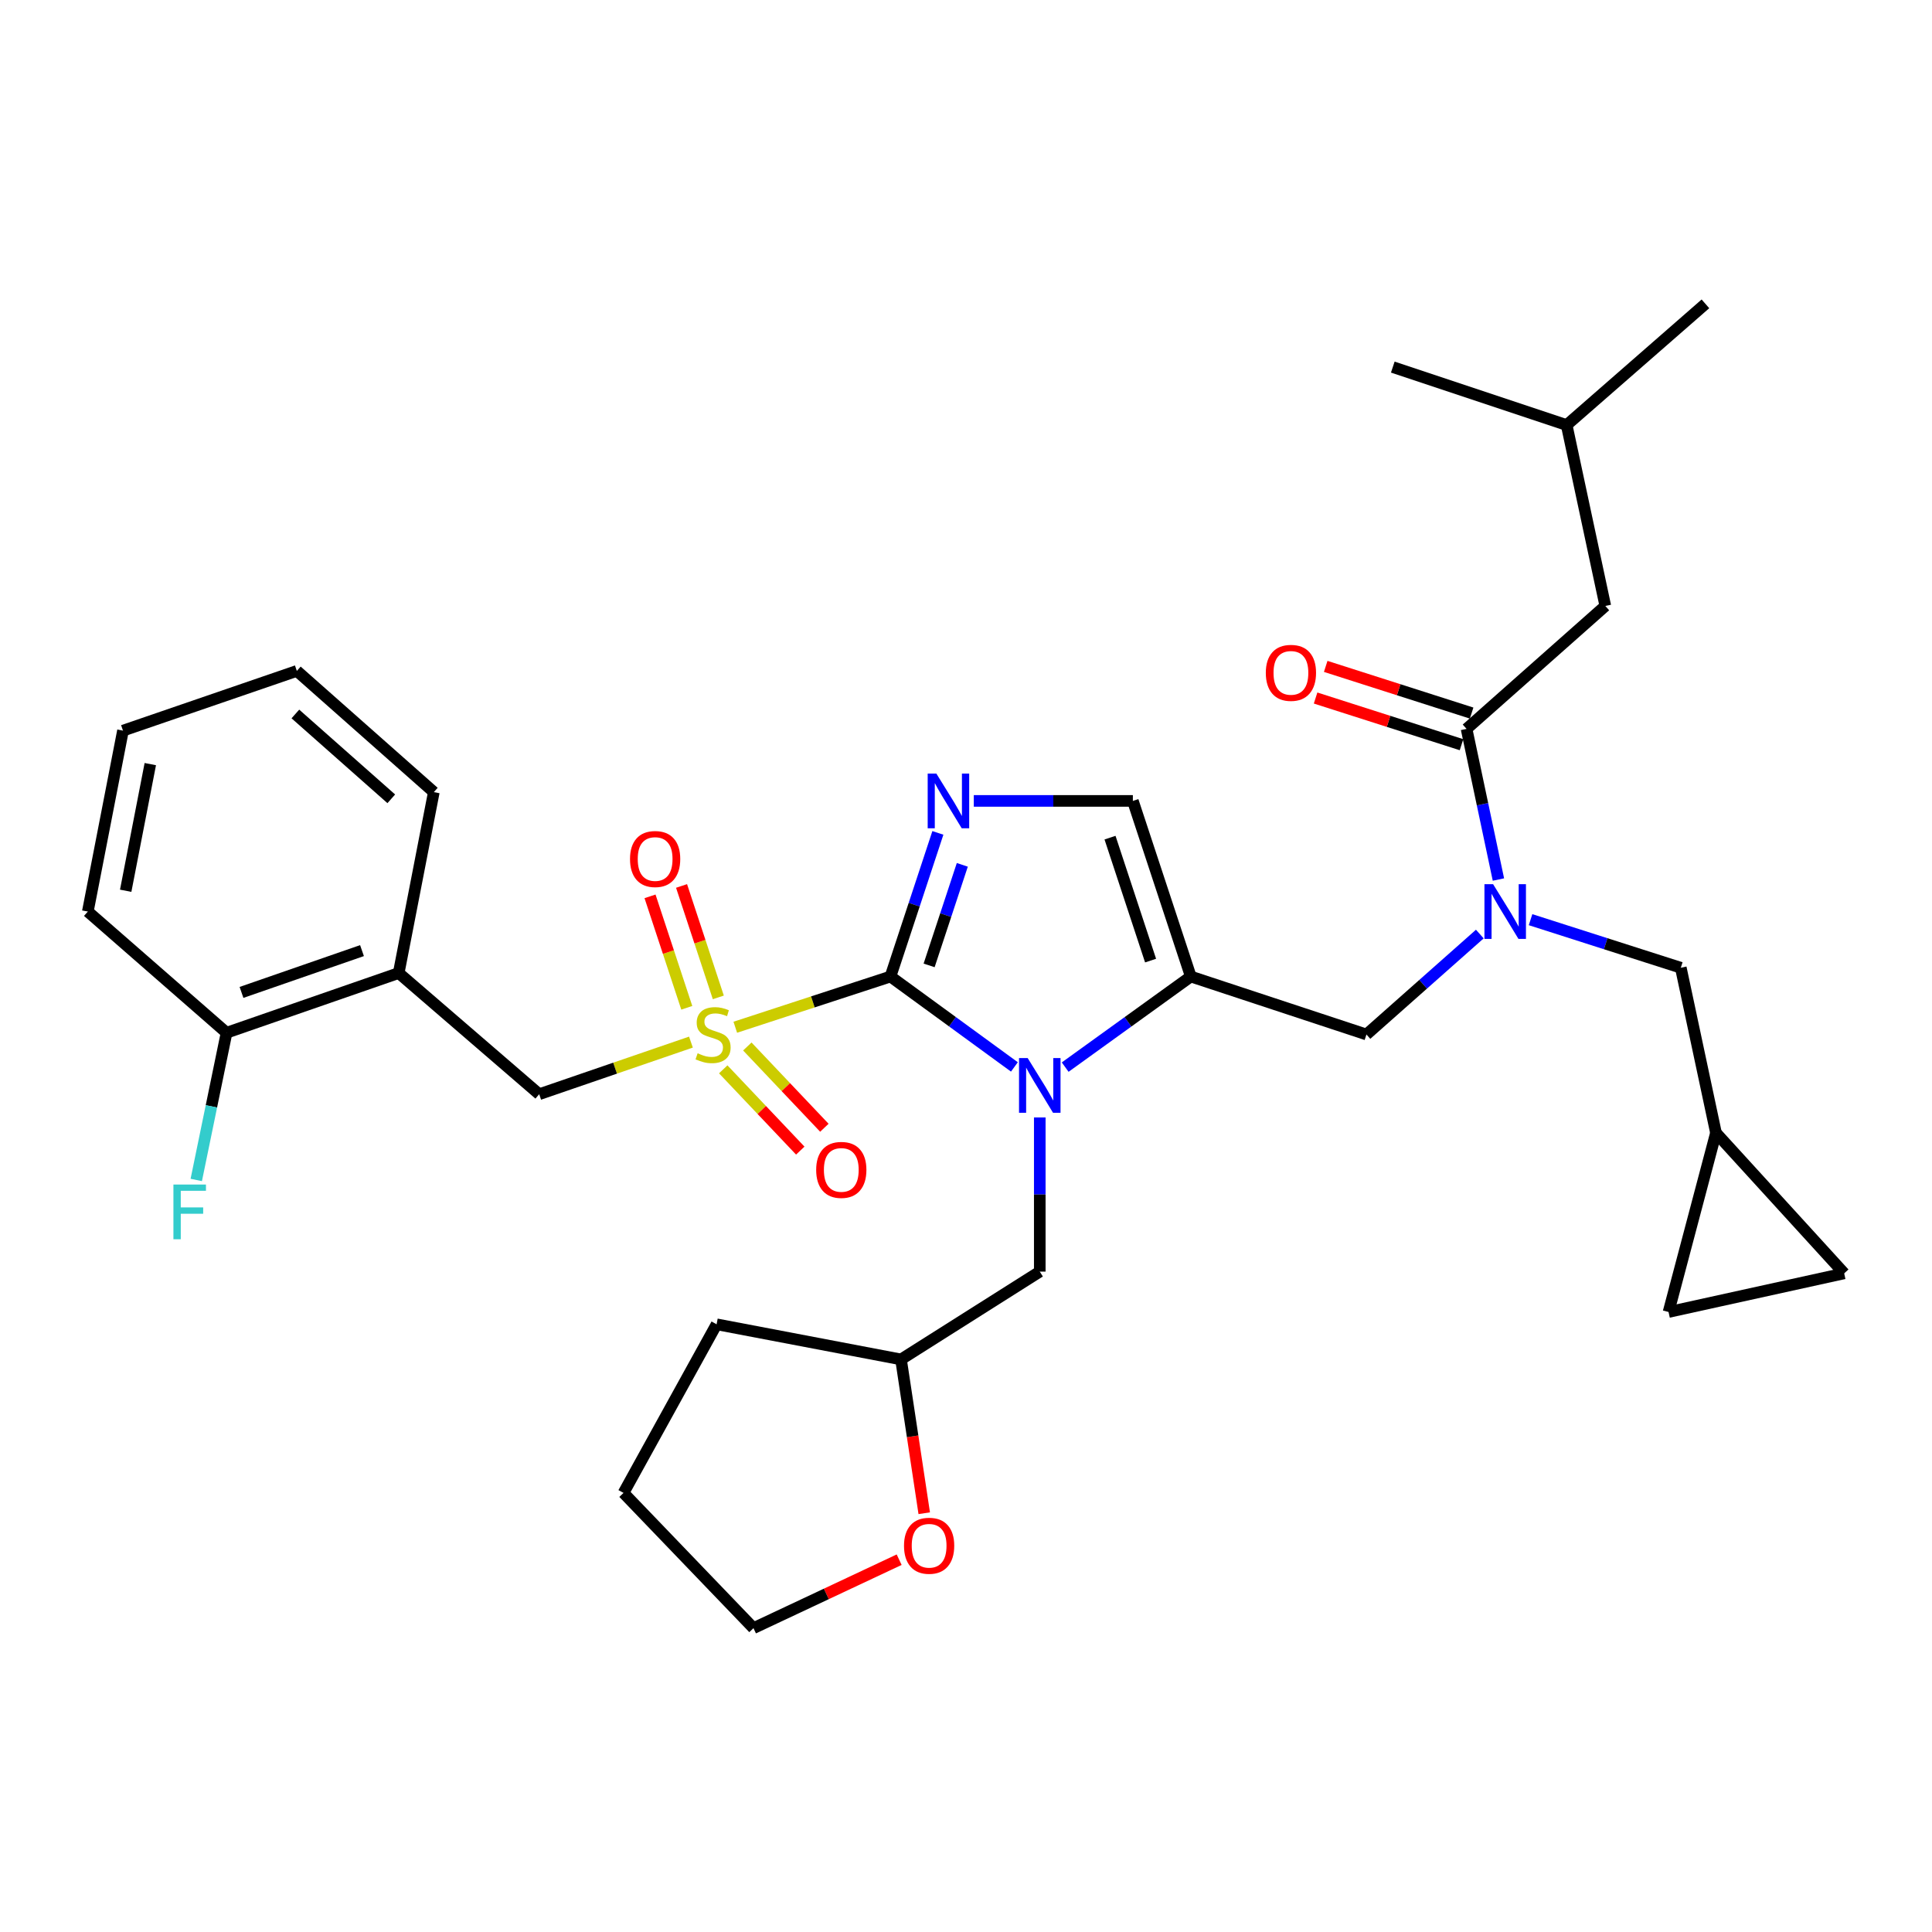 <?xml version='1.0' encoding='iso-8859-1'?>
<svg version='1.1' baseProfile='full'
              xmlns='http://www.w3.org/2000/svg'
                      xmlns:rdkit='http://www.rdkit.org/xml'
                      xmlns:xlink='http://www.w3.org/1999/xlink'
                  xml:space='preserve'
width='1000px' height='1000px' viewBox='0 0 1000 1000'>
<!-- END OF HEADER -->
<rect style='opacity:1.0;fill:#FFFFFF;stroke:none' width='1000' height='1000' x='0' y='0'> </rect>
<path class='bond-0' d='M 765.95,483.464 L 736.611,509.459' style='fill:none;fill-rule:evenodd;stroke:#0000FF;stroke-width:6px;stroke-linecap:butt;stroke-linejoin:miter;stroke-opacity:1' />
<path class='bond-0' d='M 736.611,509.459 L 707.273,535.454' style='fill:none;fill-rule:evenodd;stroke:#000000;stroke-width:6px;stroke-linecap:butt;stroke-linejoin:miter;stroke-opacity:1' />
<path class='bond-1' d='M 775.583,455.246 L 767.338,416.258' style='fill:none;fill-rule:evenodd;stroke:#0000FF;stroke-width:6px;stroke-linecap:butt;stroke-linejoin:miter;stroke-opacity:1' />
<path class='bond-1' d='M 767.338,416.258 L 759.094,377.271' style='fill:none;fill-rule:evenodd;stroke:#000000;stroke-width:6px;stroke-linecap:butt;stroke-linejoin:miter;stroke-opacity:1' />
<path class='bond-2' d='M 792.214,476.022 L 831.098,488.465' style='fill:none;fill-rule:evenodd;stroke:#0000FF;stroke-width:6px;stroke-linecap:butt;stroke-linejoin:miter;stroke-opacity:1' />
<path class='bond-2' d='M 831.098,488.465 L 869.982,500.907' style='fill:none;fill-rule:evenodd;stroke:#000000;stroke-width:6px;stroke-linecap:butt;stroke-linejoin:miter;stroke-opacity:1' />
<path class='bond-3' d='M 830.909,313.639 L 810.905,220.004' style='fill:none;fill-rule:evenodd;stroke:#000000;stroke-width:6px;stroke-linecap:butt;stroke-linejoin:miter;stroke-opacity:1' />
<path class='bond-4' d='M 830.909,313.639 L 759.094,377.271' style='fill:none;fill-rule:evenodd;stroke:#000000;stroke-width:6px;stroke-linecap:butt;stroke-linejoin:miter;stroke-opacity:1' />
<path class='bond-5' d='M 761.712,369.086 L 723.949,357.004' style='fill:none;fill-rule:evenodd;stroke:#000000;stroke-width:6px;stroke-linecap:butt;stroke-linejoin:miter;stroke-opacity:1' />
<path class='bond-5' d='M 723.949,357.004 L 686.186,344.923' style='fill:none;fill-rule:evenodd;stroke:#FF0000;stroke-width:6px;stroke-linecap:butt;stroke-linejoin:miter;stroke-opacity:1' />
<path class='bond-5' d='M 756.475,385.456 L 718.712,373.375' style='fill:none;fill-rule:evenodd;stroke:#000000;stroke-width:6px;stroke-linecap:butt;stroke-linejoin:miter;stroke-opacity:1' />
<path class='bond-5' d='M 718.712,373.375 L 680.948,361.293' style='fill:none;fill-rule:evenodd;stroke:#FF0000;stroke-width:6px;stroke-linecap:butt;stroke-linejoin:miter;stroke-opacity:1' />
<path class='bond-6' d='M 810.905,220.004 L 882.73,157.269' style='fill:none;fill-rule:evenodd;stroke:#000000;stroke-width:6px;stroke-linecap:butt;stroke-linejoin:miter;stroke-opacity:1' />
<path class='bond-7' d='M 810.905,220.004 L 720.909,190.002' style='fill:none;fill-rule:evenodd;stroke:#000000;stroke-width:6px;stroke-linecap:butt;stroke-linejoin:miter;stroke-opacity:1' />
<path class='bond-8' d='M 954.545,659.09 L 863.633,679.095' style='fill:none;fill-rule:evenodd;stroke:#000000;stroke-width:6px;stroke-linecap:butt;stroke-linejoin:miter;stroke-opacity:1' />
<path class='bond-9' d='M 954.545,659.09 L 888.182,586.368' style='fill:none;fill-rule:evenodd;stroke:#000000;stroke-width:6px;stroke-linecap:butt;stroke-linejoin:miter;stroke-opacity:1' />
<path class='bond-10' d='M 863.633,679.095 L 888.182,586.368' style='fill:none;fill-rule:evenodd;stroke:#000000;stroke-width:6px;stroke-linecap:butt;stroke-linejoin:miter;stroke-opacity:1' />
<path class='bond-11' d='M 380.583,531.698 L 420.745,518.575' style='fill:none;fill-rule:evenodd;stroke:#CCCC00;stroke-width:6px;stroke-linecap:butt;stroke-linejoin:miter;stroke-opacity:1' />
<path class='bond-11' d='M 420.745,518.575 L 460.908,505.452' style='fill:none;fill-rule:evenodd;stroke:#000000;stroke-width:6px;stroke-linecap:butt;stroke-linejoin:miter;stroke-opacity:1' />
<path class='bond-12' d='M 357.629,539.39 L 318.36,552.877' style='fill:none;fill-rule:evenodd;stroke:#CCCC00;stroke-width:6px;stroke-linecap:butt;stroke-linejoin:miter;stroke-opacity:1' />
<path class='bond-12' d='M 318.36,552.877 L 279.091,566.363' style='fill:none;fill-rule:evenodd;stroke:#000000;stroke-width:6px;stroke-linecap:butt;stroke-linejoin:miter;stroke-opacity:1' />
<path class='bond-13' d='M 371.801,516.249 L 362.287,487.408' style='fill:none;fill-rule:evenodd;stroke:#CCCC00;stroke-width:6px;stroke-linecap:butt;stroke-linejoin:miter;stroke-opacity:1' />
<path class='bond-13' d='M 362.287,487.408 L 352.772,458.568' style='fill:none;fill-rule:evenodd;stroke:#FF0000;stroke-width:6px;stroke-linecap:butt;stroke-linejoin:miter;stroke-opacity:1' />
<path class='bond-13' d='M 355.479,521.633 L 345.964,492.793' style='fill:none;fill-rule:evenodd;stroke:#CCCC00;stroke-width:6px;stroke-linecap:butt;stroke-linejoin:miter;stroke-opacity:1' />
<path class='bond-13' d='M 345.964,492.793 L 336.45,463.952' style='fill:none;fill-rule:evenodd;stroke:#FF0000;stroke-width:6px;stroke-linecap:butt;stroke-linejoin:miter;stroke-opacity:1' />
<path class='bond-14' d='M 374.343,553.488 L 394.281,574.52' style='fill:none;fill-rule:evenodd;stroke:#CCCC00;stroke-width:6px;stroke-linecap:butt;stroke-linejoin:miter;stroke-opacity:1' />
<path class='bond-14' d='M 394.281,574.52 L 414.22,595.552' style='fill:none;fill-rule:evenodd;stroke:#FF0000;stroke-width:6px;stroke-linecap:butt;stroke-linejoin:miter;stroke-opacity:1' />
<path class='bond-14' d='M 386.816,541.663 L 406.755,562.695' style='fill:none;fill-rule:evenodd;stroke:#CCCC00;stroke-width:6px;stroke-linecap:butt;stroke-linejoin:miter;stroke-opacity:1' />
<path class='bond-14' d='M 406.755,562.695 L 426.694,583.727' style='fill:none;fill-rule:evenodd;stroke:#FF0000;stroke-width:6px;stroke-linecap:butt;stroke-linejoin:miter;stroke-opacity:1' />
<path class='bond-15' d='M 279.091,566.363 L 206.369,503.638' style='fill:none;fill-rule:evenodd;stroke:#000000;stroke-width:6px;stroke-linecap:butt;stroke-linejoin:miter;stroke-opacity:1' />
<path class='bond-16' d='M 206.369,503.638 L 117.27,534.547' style='fill:none;fill-rule:evenodd;stroke:#000000;stroke-width:6px;stroke-linecap:butt;stroke-linejoin:miter;stroke-opacity:1' />
<path class='bond-16' d='M 187.371,492.036 L 125.002,513.672' style='fill:none;fill-rule:evenodd;stroke:#000000;stroke-width:6px;stroke-linecap:butt;stroke-linejoin:miter;stroke-opacity:1' />
<path class='bond-17' d='M 206.369,503.638 L 224.549,410.004' style='fill:none;fill-rule:evenodd;stroke:#000000;stroke-width:6px;stroke-linecap:butt;stroke-linejoin:miter;stroke-opacity:1' />
<path class='bond-18' d='M 117.27,534.547 L 109.427,572.647' style='fill:none;fill-rule:evenodd;stroke:#000000;stroke-width:6px;stroke-linecap:butt;stroke-linejoin:miter;stroke-opacity:1' />
<path class='bond-18' d='M 109.427,572.647 L 101.584,610.747' style='fill:none;fill-rule:evenodd;stroke:#33CCCC;stroke-width:6px;stroke-linecap:butt;stroke-linejoin:miter;stroke-opacity:1' />
<path class='bond-19' d='M 117.27,534.547 L 45.455,471.822' style='fill:none;fill-rule:evenodd;stroke:#000000;stroke-width:6px;stroke-linecap:butt;stroke-linejoin:miter;stroke-opacity:1' />
<path class='bond-20' d='M 551.335,552.337 L 583.847,528.895' style='fill:none;fill-rule:evenodd;stroke:#0000FF;stroke-width:6px;stroke-linecap:butt;stroke-linejoin:miter;stroke-opacity:1' />
<path class='bond-20' d='M 583.847,528.895 L 616.36,505.452' style='fill:none;fill-rule:evenodd;stroke:#000000;stroke-width:6px;stroke-linecap:butt;stroke-linejoin:miter;stroke-opacity:1' />
<path class='bond-21' d='M 525.054,552.24 L 492.981,528.846' style='fill:none;fill-rule:evenodd;stroke:#0000FF;stroke-width:6px;stroke-linecap:butt;stroke-linejoin:miter;stroke-opacity:1' />
<path class='bond-21' d='M 492.981,528.846 L 460.908,505.452' style='fill:none;fill-rule:evenodd;stroke:#000000;stroke-width:6px;stroke-linecap:butt;stroke-linejoin:miter;stroke-opacity:1' />
<path class='bond-22' d='M 538.185,578.387 L 538.185,618.285' style='fill:none;fill-rule:evenodd;stroke:#0000FF;stroke-width:6px;stroke-linecap:butt;stroke-linejoin:miter;stroke-opacity:1' />
<path class='bond-22' d='M 538.185,618.285 L 538.185,658.183' style='fill:none;fill-rule:evenodd;stroke:#000000;stroke-width:6px;stroke-linecap:butt;stroke-linejoin:miter;stroke-opacity:1' />
<path class='bond-23' d='M 616.36,505.452 L 586.368,414.549' style='fill:none;fill-rule:evenodd;stroke:#000000;stroke-width:6px;stroke-linecap:butt;stroke-linejoin:miter;stroke-opacity:1' />
<path class='bond-23' d='M 595.539,497.202 L 574.544,433.57' style='fill:none;fill-rule:evenodd;stroke:#000000;stroke-width:6px;stroke-linecap:butt;stroke-linejoin:miter;stroke-opacity:1' />
<path class='bond-24' d='M 616.36,505.452 L 707.273,535.454' style='fill:none;fill-rule:evenodd;stroke:#000000;stroke-width:6px;stroke-linecap:butt;stroke-linejoin:miter;stroke-opacity:1' />
<path class='bond-25' d='M 586.368,414.549 L 545.202,414.549' style='fill:none;fill-rule:evenodd;stroke:#000000;stroke-width:6px;stroke-linecap:butt;stroke-linejoin:miter;stroke-opacity:1' />
<path class='bond-25' d='M 545.202,414.549 L 504.036,414.549' style='fill:none;fill-rule:evenodd;stroke:#0000FF;stroke-width:6px;stroke-linecap:butt;stroke-linejoin:miter;stroke-opacity:1' />
<path class='bond-26' d='M 485.446,431.102 L 473.177,468.277' style='fill:none;fill-rule:evenodd;stroke:#0000FF;stroke-width:6px;stroke-linecap:butt;stroke-linejoin:miter;stroke-opacity:1' />
<path class='bond-26' d='M 473.177,468.277 L 460.908,505.452' style='fill:none;fill-rule:evenodd;stroke:#000000;stroke-width:6px;stroke-linecap:butt;stroke-linejoin:miter;stroke-opacity:1' />
<path class='bond-26' d='M 498.087,447.641 L 489.499,473.664' style='fill:none;fill-rule:evenodd;stroke:#0000FF;stroke-width:6px;stroke-linecap:butt;stroke-linejoin:miter;stroke-opacity:1' />
<path class='bond-26' d='M 489.499,473.664 L 480.91,499.687' style='fill:none;fill-rule:evenodd;stroke:#000000;stroke-width:6px;stroke-linecap:butt;stroke-linejoin:miter;stroke-opacity:1' />
<path class='bond-27' d='M 478.382,783.244 L 472.371,743.439' style='fill:none;fill-rule:evenodd;stroke:#FF0000;stroke-width:6px;stroke-linecap:butt;stroke-linejoin:miter;stroke-opacity:1' />
<path class='bond-27' d='M 472.371,743.439 L 466.36,703.635' style='fill:none;fill-rule:evenodd;stroke:#000000;stroke-width:6px;stroke-linecap:butt;stroke-linejoin:miter;stroke-opacity:1' />
<path class='bond-28' d='M 465.401,807.291 L 427.7,825.011' style='fill:none;fill-rule:evenodd;stroke:#FF0000;stroke-width:6px;stroke-linecap:butt;stroke-linejoin:miter;stroke-opacity:1' />
<path class='bond-28' d='M 427.7,825.011 L 389.999,842.731' style='fill:none;fill-rule:evenodd;stroke:#000000;stroke-width:6px;stroke-linecap:butt;stroke-linejoin:miter;stroke-opacity:1' />
<path class='bond-29' d='M 466.36,703.635 L 538.185,658.183' style='fill:none;fill-rule:evenodd;stroke:#000000;stroke-width:6px;stroke-linecap:butt;stroke-linejoin:miter;stroke-opacity:1' />
<path class='bond-30' d='M 466.36,703.635 L 370.911,685.454' style='fill:none;fill-rule:evenodd;stroke:#000000;stroke-width:6px;stroke-linecap:butt;stroke-linejoin:miter;stroke-opacity:1' />
<path class='bond-31' d='M 389.999,842.731 L 322.729,772.729' style='fill:none;fill-rule:evenodd;stroke:#000000;stroke-width:6px;stroke-linecap:butt;stroke-linejoin:miter;stroke-opacity:1' />
<path class='bond-32' d='M 370.911,685.454 L 322.729,772.729' style='fill:none;fill-rule:evenodd;stroke:#000000;stroke-width:6px;stroke-linecap:butt;stroke-linejoin:miter;stroke-opacity:1' />
<path class='bond-33' d='M 224.549,410.004 L 153.641,347.269' style='fill:none;fill-rule:evenodd;stroke:#000000;stroke-width:6px;stroke-linecap:butt;stroke-linejoin:miter;stroke-opacity:1' />
<path class='bond-33' d='M 202.524,413.466 L 152.888,369.552' style='fill:none;fill-rule:evenodd;stroke:#000000;stroke-width:6px;stroke-linecap:butt;stroke-linejoin:miter;stroke-opacity:1' />
<path class='bond-34' d='M 45.455,471.822 L 63.654,378.178' style='fill:none;fill-rule:evenodd;stroke:#000000;stroke-width:6px;stroke-linecap:butt;stroke-linejoin:miter;stroke-opacity:1' />
<path class='bond-34' d='M 65.056,461.054 L 77.796,395.504' style='fill:none;fill-rule:evenodd;stroke:#000000;stroke-width:6px;stroke-linecap:butt;stroke-linejoin:miter;stroke-opacity:1' />
<path class='bond-35' d='M 153.641,347.269 L 63.654,378.178' style='fill:none;fill-rule:evenodd;stroke:#000000;stroke-width:6px;stroke-linecap:butt;stroke-linejoin:miter;stroke-opacity:1' />
<path class='bond-36' d='M 888.182,586.368 L 869.982,500.907' style='fill:none;fill-rule:evenodd;stroke:#000000;stroke-width:6px;stroke-linecap:butt;stroke-linejoin:miter;stroke-opacity:1' />
<path  class='atom-0' d='M 772.829 457.662
L 782.109 472.662
Q 783.029 474.142, 784.509 476.822
Q 785.989 479.502, 786.069 479.662
L 786.069 457.662
L 789.829 457.662
L 789.829 485.982
L 785.949 485.982
L 775.989 469.582
Q 774.829 467.662, 773.589 465.462
Q 772.389 463.262, 772.029 462.582
L 772.029 485.982
L 768.349 485.982
L 768.349 457.662
L 772.829 457.662
' fill='#0000FF'/>
<path  class='atom-3' d='M 655.181 348.266
Q 655.181 341.466, 658.541 337.666
Q 661.901 333.866, 668.181 333.866
Q 674.461 333.866, 677.821 337.666
Q 681.181 341.466, 681.181 348.266
Q 681.181 355.146, 677.781 359.066
Q 674.381 362.946, 668.181 362.946
Q 661.941 362.946, 658.541 359.066
Q 655.181 355.186, 655.181 348.266
M 668.181 359.746
Q 672.501 359.746, 674.821 356.866
Q 677.181 353.946, 677.181 348.266
Q 677.181 342.706, 674.821 339.906
Q 672.501 337.066, 668.181 337.066
Q 663.861 337.066, 661.501 339.866
Q 659.181 342.666, 659.181 348.266
Q 659.181 353.986, 661.501 356.866
Q 663.861 359.746, 668.181 359.746
' fill='#FF0000'/>
<path  class='atom-8' d='M 361.088 545.174
Q 361.408 545.294, 362.728 545.854
Q 364.048 546.414, 365.488 546.774
Q 366.968 547.094, 368.408 547.094
Q 371.088 547.094, 372.648 545.814
Q 374.208 544.494, 374.208 542.214
Q 374.208 540.654, 373.408 539.694
Q 372.648 538.734, 371.448 538.214
Q 370.248 537.694, 368.248 537.094
Q 365.728 536.334, 364.208 535.614
Q 362.728 534.894, 361.648 533.374
Q 360.608 531.854, 360.608 529.294
Q 360.608 525.734, 363.008 523.534
Q 365.448 521.334, 370.248 521.334
Q 373.528 521.334, 377.248 522.894
L 376.328 525.974
Q 372.928 524.574, 370.368 524.574
Q 367.608 524.574, 366.088 525.734
Q 364.568 526.854, 364.608 528.814
Q 364.608 530.334, 365.368 531.254
Q 366.168 532.174, 367.288 532.694
Q 368.448 533.214, 370.368 533.814
Q 372.928 534.614, 374.448 535.414
Q 375.968 536.214, 377.048 537.854
Q 378.168 539.454, 378.168 542.214
Q 378.168 546.134, 375.528 548.254
Q 372.928 550.334, 368.568 550.334
Q 366.048 550.334, 364.128 549.774
Q 362.248 549.254, 360.008 548.334
L 361.088 545.174
' fill='#CCCC00'/>
<path  class='atom-10' d='M 326.095 444.621
Q 326.095 437.821, 329.455 434.021
Q 332.815 430.221, 339.095 430.221
Q 345.375 430.221, 348.735 434.021
Q 352.095 437.821, 352.095 444.621
Q 352.095 451.501, 348.695 455.421
Q 345.295 459.301, 339.095 459.301
Q 332.855 459.301, 329.455 455.421
Q 326.095 451.541, 326.095 444.621
M 339.095 456.101
Q 343.415 456.101, 345.735 453.221
Q 348.095 450.301, 348.095 444.621
Q 348.095 439.061, 345.735 436.261
Q 343.415 433.421, 339.095 433.421
Q 334.775 433.421, 332.415 436.221
Q 330.095 439.021, 330.095 444.621
Q 330.095 450.341, 332.415 453.221
Q 334.775 456.101, 339.095 456.101
' fill='#FF0000'/>
<path  class='atom-11' d='M 422.451 605.536
Q 422.451 598.736, 425.811 594.936
Q 429.171 591.136, 435.451 591.136
Q 441.731 591.136, 445.091 594.936
Q 448.451 598.736, 448.451 605.536
Q 448.451 612.416, 445.051 616.336
Q 441.651 620.216, 435.451 620.216
Q 429.211 620.216, 425.811 616.336
Q 422.451 612.456, 422.451 605.536
M 435.451 617.016
Q 439.771 617.016, 442.091 614.136
Q 444.451 611.216, 444.451 605.536
Q 444.451 599.976, 442.091 597.176
Q 439.771 594.336, 435.451 594.336
Q 431.131 594.336, 428.771 597.136
Q 426.451 599.936, 426.451 605.536
Q 426.451 611.256, 428.771 614.136
Q 431.131 617.016, 435.451 617.016
' fill='#FF0000'/>
<path  class='atom-14' d='M 531.925 547.658
L 541.205 562.658
Q 542.125 564.138, 543.605 566.818
Q 545.085 569.498, 545.165 569.658
L 545.165 547.658
L 548.925 547.658
L 548.925 575.978
L 545.045 575.978
L 535.085 559.578
Q 533.925 557.658, 532.685 555.458
Q 531.485 553.258, 531.125 552.578
L 531.125 575.978
L 527.445 575.978
L 527.445 547.658
L 531.925 547.658
' fill='#0000FF'/>
<path  class='atom-17' d='M 484.65 400.389
L 493.93 415.389
Q 494.85 416.869, 496.33 419.549
Q 497.81 422.229, 497.89 422.389
L 497.89 400.389
L 501.65 400.389
L 501.65 428.709
L 497.77 428.709
L 487.81 412.309
Q 486.65 410.389, 485.41 408.189
Q 484.21 405.989, 483.85 405.309
L 483.85 428.709
L 480.17 428.709
L 480.17 400.389
L 484.65 400.389
' fill='#0000FF'/>
<path  class='atom-19' d='M 467.912 800.08
Q 467.912 793.28, 471.272 789.48
Q 474.632 785.68, 480.912 785.68
Q 487.192 785.68, 490.552 789.48
Q 493.912 793.28, 493.912 800.08
Q 493.912 806.96, 490.512 810.88
Q 487.112 814.76, 480.912 814.76
Q 474.672 814.76, 471.272 810.88
Q 467.912 807, 467.912 800.08
M 480.912 811.56
Q 485.232 811.56, 487.552 808.68
Q 489.912 805.76, 489.912 800.08
Q 489.912 794.52, 487.552 791.72
Q 485.232 788.88, 480.912 788.88
Q 476.592 788.88, 474.232 791.68
Q 471.912 794.48, 471.912 800.08
Q 471.912 805.8, 474.232 808.68
Q 476.592 811.56, 480.912 811.56
' fill='#FF0000'/>
<path  class='atom-26' d='M 89.762 613.114
L 106.602 613.114
L 106.602 616.354
L 93.562 616.354
L 93.562 624.954
L 105.162 624.954
L 105.162 628.234
L 93.562 628.234
L 93.562 641.434
L 89.762 641.434
L 89.762 613.114
' fill='#33CCCC'/>
</svg>
